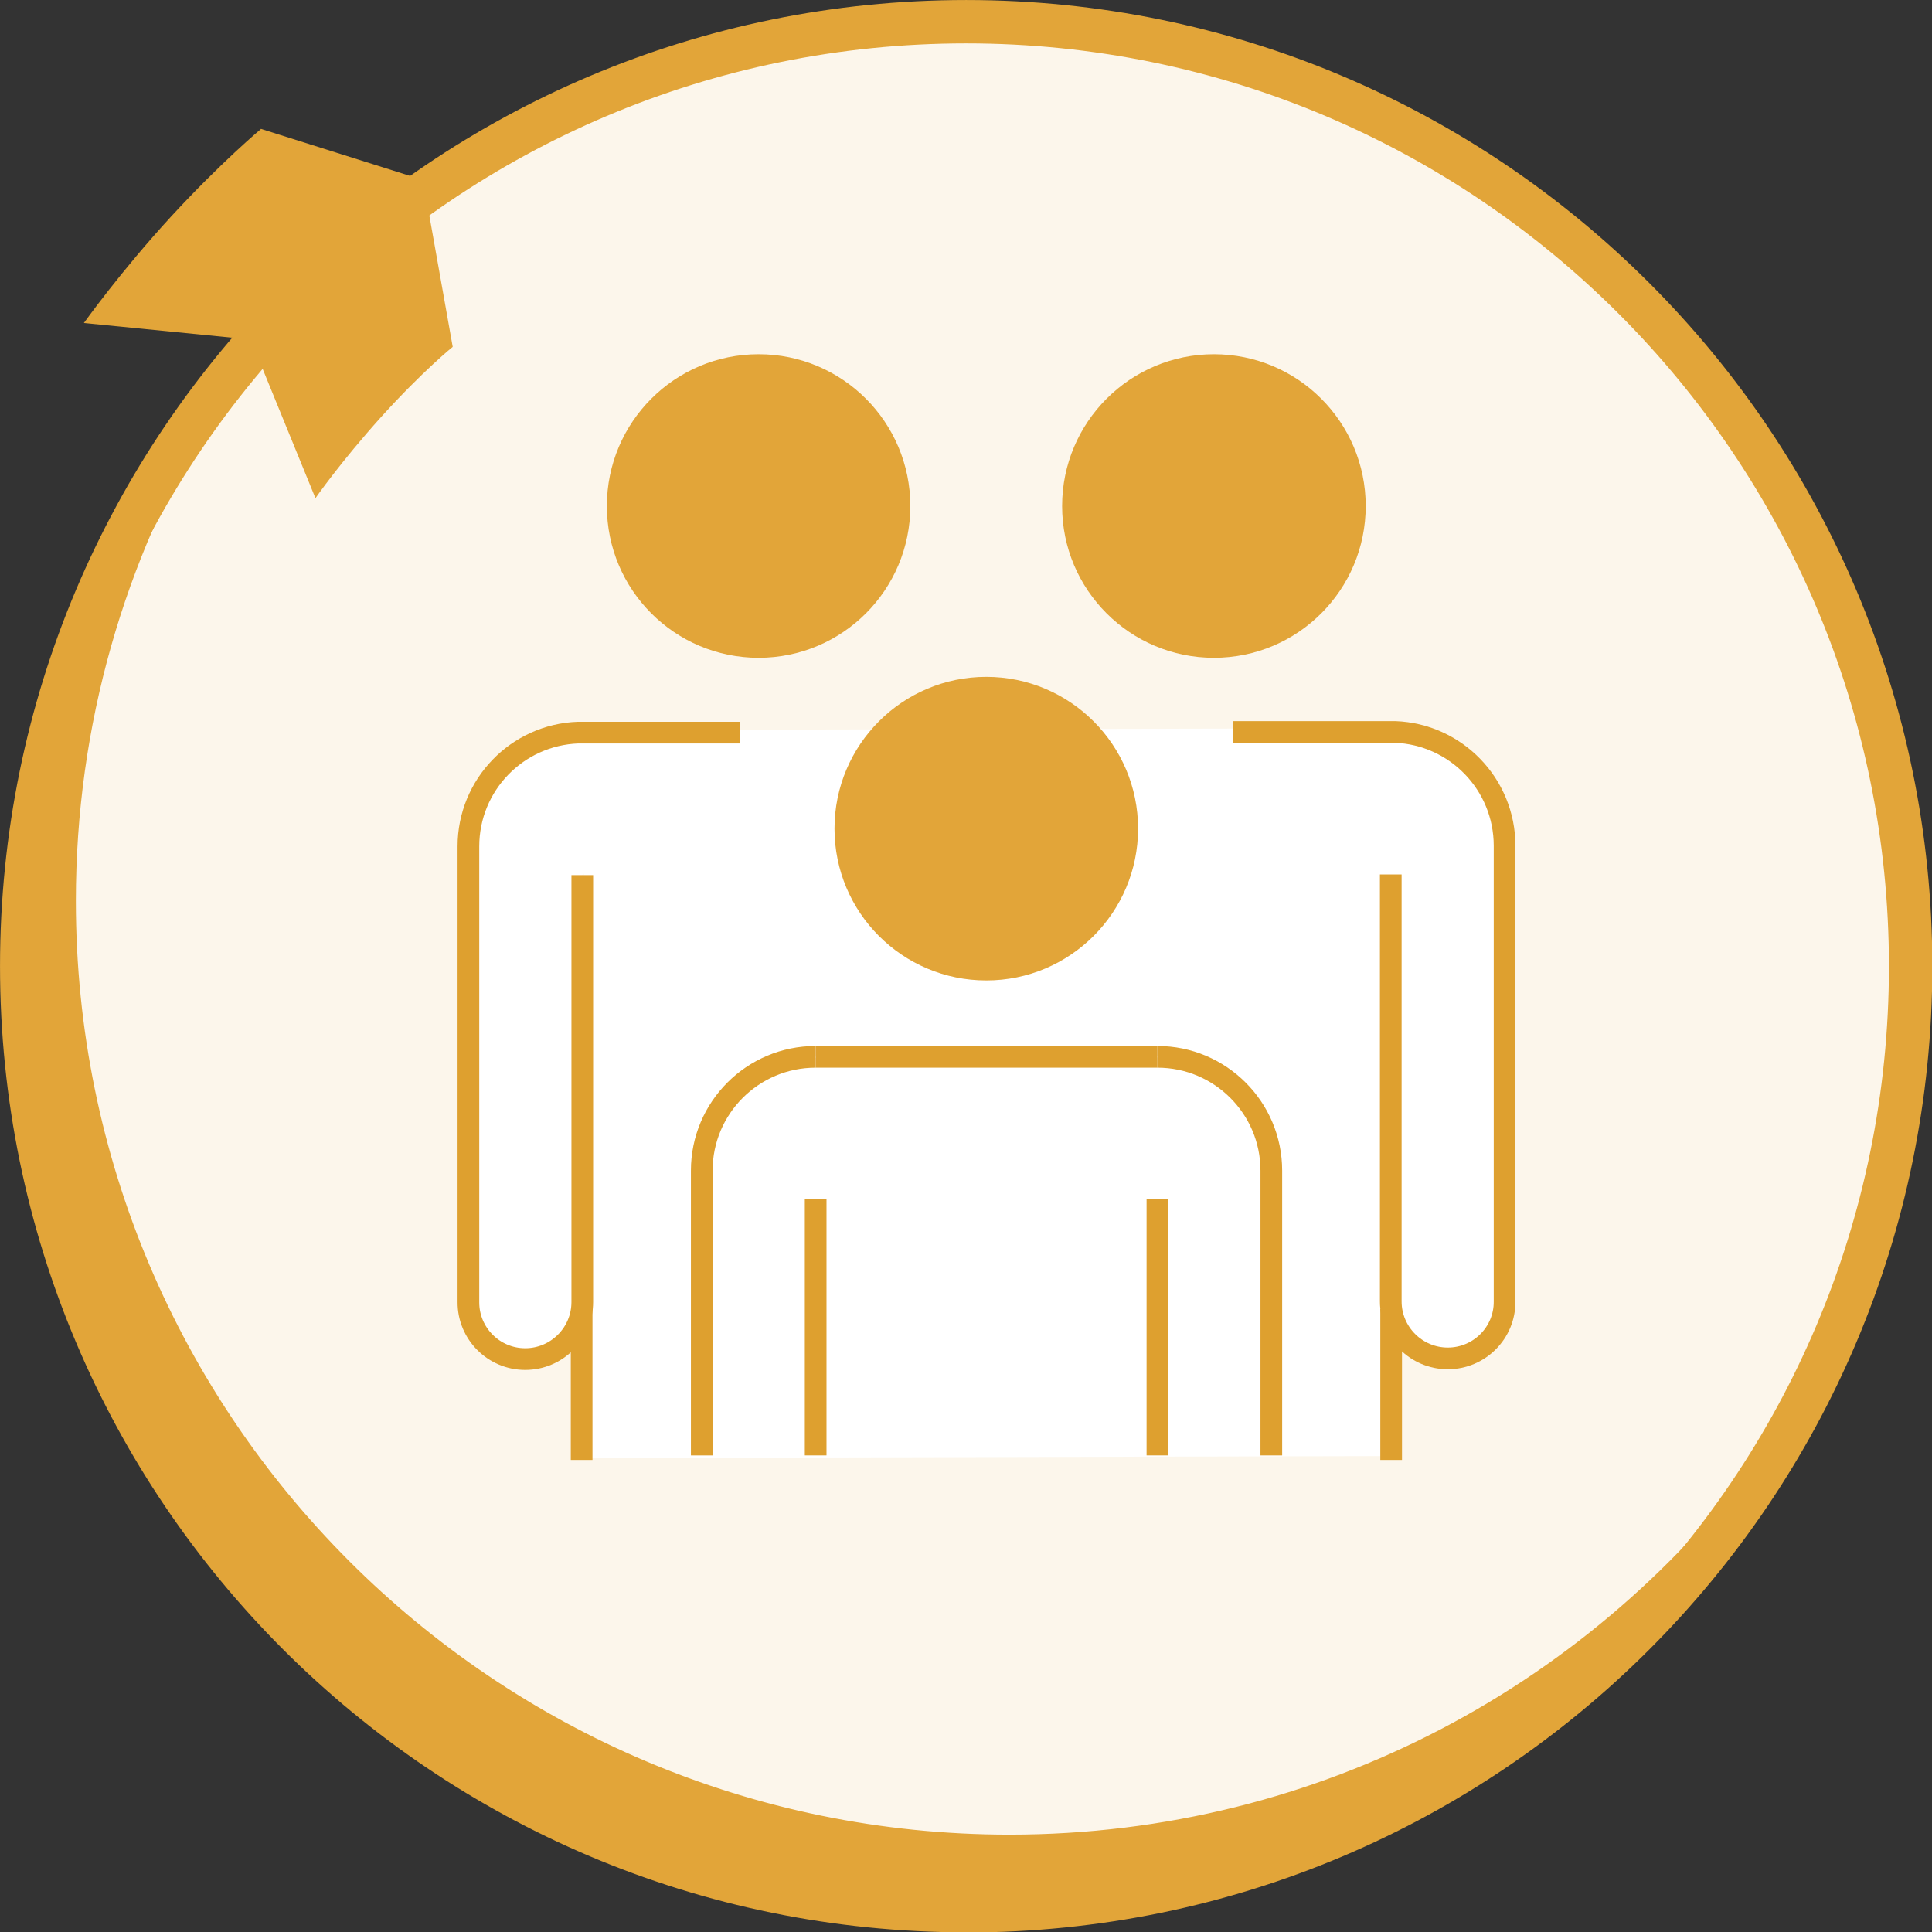 <?xml version="1.0" encoding="UTF-8"?>
<svg xmlns="http://www.w3.org/2000/svg" xmlns:xlink="http://www.w3.org/1999/xlink" width="80px" height="80px" viewBox="0 0 80 80" version="1.1">
<rect x="0" y="0" width="80" height="80" fill="#333333" stroke="none"/>
<g id="surface1">
<path style="fill-rule:nonzero;fill:rgb(98.824%,96.471%,92.157%);fill-opacity:1;stroke-width:2;stroke-linecap:butt;stroke-linejoin:miter;stroke:rgb(88.627%,64.706%,22.353%);stroke-opacity:1;stroke-miterlimit:10;" d="M 44.551 88.109 C 68.599 88.109 88.101 68.612 88.101 44.559 C 88.101 20.511 68.612 1.001 44.551 1.001 C 20.489 1.001 1.001 20.498 1.001 44.551 C 1.001 68.599 20.498 88.101 44.551 88.101 " transform="matrix(0.898,0,0,0.898,0,0)"/>
<path style="fill-rule:nonzero;fill:rgb(88.627%,64.706%,22.353%);fill-opacity:1;stroke-width:1;stroke-linecap:butt;stroke-linejoin:miter;stroke:rgb(88.627%,64.706%,22.353%);stroke-opacity:1;stroke-miterlimit:10;" d="M 46.552 85.098 C 22.499 85.098 2.998 65.601 2.998 41.548 C 2.998 33.312 5.291 25.61 9.259 19.04 C 4.068 26.211 1.001 35.022 1.001 44.551 C 1.001 68.599 20.498 88.101 44.551 88.101 C 60.358 88.101 74.212 79.668 81.839 67.059 C 73.929 77.989 61.072 85.098 46.552 85.098 Z M 46.552 85.098 " transform="matrix(0.898,0,0,0.898,0,0)"/>
<path style=" stroke:none;fill-rule:nonzero;fill:rgb(88.627%,64.706%,22.353%);fill-opacity:1;" d="M 10.816 5.34 L 17.516 7.453 L 18.746 14.363 C 18.746 14.363 17.516 15.352 15.793 17.254 C 14.078 19.16 13.062 20.629 13.062 20.629 L 10.379 14.059 L 3.473 13.375 C 3.473 13.375 5.008 11.223 7.082 8.969 C 9.156 6.715 10.816 5.332 10.816 5.332 "/>
<path style=" stroke:none;fill-rule:nonzero;fill:rgb(100%,100%,100%);fill-opacity:1;" d="M 57.734 30.156 L 57.539 60.293 L 24.016 60.375 L 24.211 30.227 Z M 57.734 30.156 "/>
<path style=" stroke:none;fill-rule:nonzero;fill:rgb(88.627%,64.706%,22.353%);fill-opacity:1;" d="M 47.125 34.312 C 47.125 37.785 44.309 40.598 40.84 40.598 C 37.367 40.598 34.555 37.785 34.555 34.312 C 34.555 30.844 37.367 28.027 40.84 28.027 C 44.309 28.027 47.125 30.844 47.125 34.312 Z M 47.125 34.312 "/>
<path style="fill:none;stroke-width:1;stroke-linecap:butt;stroke-linejoin:miter;stroke:rgb(87.059%,62.745%,18.431%);stroke-opacity:1;stroke-miterlimit:4;" d="M 37.611 48.732 L 53.37 48.732 " transform="matrix(0.898,0,0,0.898,0,0)"/>
<path style="fill-rule:nonzero;fill:rgb(100%,100%,100%);fill-opacity:1;stroke-width:1;stroke-linecap:butt;stroke-linejoin:miter;stroke:rgb(87.059%,62.745%,18.431%);stroke-opacity:1;stroke-miterlimit:4;" d="M 32.359 67.111 L 32.359 53.979 C 32.359 51.082 34.709 48.732 37.611 48.732 " transform="matrix(0.898,0,0,0.898,0,0)"/>
<path style="fill:none;stroke-width:1;stroke-linecap:butt;stroke-linejoin:miter;stroke:rgb(87.059%,62.745%,18.431%);stroke-opacity:1;stroke-miterlimit:4;" d="M 37.611 55.289 L 37.611 67.111 " transform="matrix(0.898,0,0,0.898,0,0)"/>
<path style="fill:none;stroke-width:1;stroke-linecap:butt;stroke-linejoin:miter;stroke:rgb(87.059%,62.745%,18.431%);stroke-opacity:1;stroke-miterlimit:4;" d="M 53.37 67.111 L 53.37 55.289 " transform="matrix(0.898,0,0,0.898,0,0)"/>
<path style="fill-rule:nonzero;fill:rgb(100%,100%,100%);fill-opacity:1;stroke-width:1;stroke-linecap:butt;stroke-linejoin:miter;stroke:rgb(87.059%,62.745%,18.431%);stroke-opacity:1;stroke-miterlimit:4;" d="M 53.37 48.732 C 56.268 48.732 58.622 51.082 58.622 53.979 L 58.622 67.111 " transform="matrix(0.898,0,0,0.898,0,0)"/>
<path style=" stroke:none;fill-rule:nonzero;fill:rgb(88.627%,64.706%,22.353%);fill-opacity:1;" d="M 56.551 20.953 C 56.551 24.426 53.738 27.238 50.266 27.238 C 46.797 27.238 43.98 24.426 43.98 20.953 C 43.98 17.484 46.797 14.668 50.266 14.668 C 53.738 14.668 56.551 17.484 56.551 20.953 Z M 56.551 20.953 "/>
<path style="fill:none;stroke-width:1;stroke-linecap:butt;stroke-linejoin:miter;stroke:rgb(87.059%,62.745%,18.431%);stroke-opacity:1;stroke-miterlimit:4;" d="M 64.148 60.358 L 64.148 67.32 " transform="matrix(0.898,0,0,0.898,0,0)"/>
<path style="fill-rule:nonzero;fill:rgb(100%,100%,100%);fill-opacity:1;stroke-width:1;stroke-linecap:butt;stroke-linejoin:miter;stroke:rgb(87.059%,62.745%,18.431%);stroke-opacity:1;stroke-miterlimit:4;" d="M 64.13 40.321 L 64.13 60.01 C 64.13 61.459 65.31 62.638 66.759 62.638 C 68.212 62.638 69.391 61.459 69.378 60.01 L 69.378 38.999 C 69.378 36.162 67.128 33.851 64.322 33.751 C 64.261 33.751 64.13 33.751 64.13 33.751 L 56.851 33.751 " transform="matrix(0.898,0,0,0.898,0,0)"/>
<path style=" stroke:none;fill-rule:nonzero;fill:rgb(88.627%,64.706%,22.353%);fill-opacity:1;" d="M 37.695 20.953 C 37.695 24.426 34.883 27.238 31.414 27.238 C 27.941 27.238 25.129 24.426 25.129 20.953 C 25.129 17.484 27.941 14.668 31.414 14.668 C 34.883 14.668 37.695 17.484 37.695 20.953 Z M 37.695 20.953 "/>
<path style="fill:none;stroke-width:1;stroke-linecap:butt;stroke-linejoin:miter;stroke:rgb(87.059%,62.745%,18.431%);stroke-opacity:1;stroke-miterlimit:4;" d="M 26.82 67.32 L 26.82 60.358 " transform="matrix(0.898,0,0,0.898,0,0)"/>
<path style="fill-rule:nonzero;fill:rgb(100%,100%,100%);fill-opacity:1;stroke-width:1;stroke-linecap:butt;stroke-linejoin:miter;stroke:rgb(87.059%,62.745%,18.431%);stroke-opacity:1;stroke-miterlimit:4;" d="M 26.85 40.352 L 26.85 60.04 C 26.85 61.489 25.671 62.669 24.218 62.669 C 22.769 62.669 21.59 61.489 21.599 60.04 L 21.599 39.029 C 21.599 36.188 23.848 33.882 26.659 33.782 C 26.72 33.782 26.85 33.782 26.85 33.782 L 34.13 33.782 " transform="matrix(0.898,0,0,0.898,0,0)"/>
</g>
</svg>
